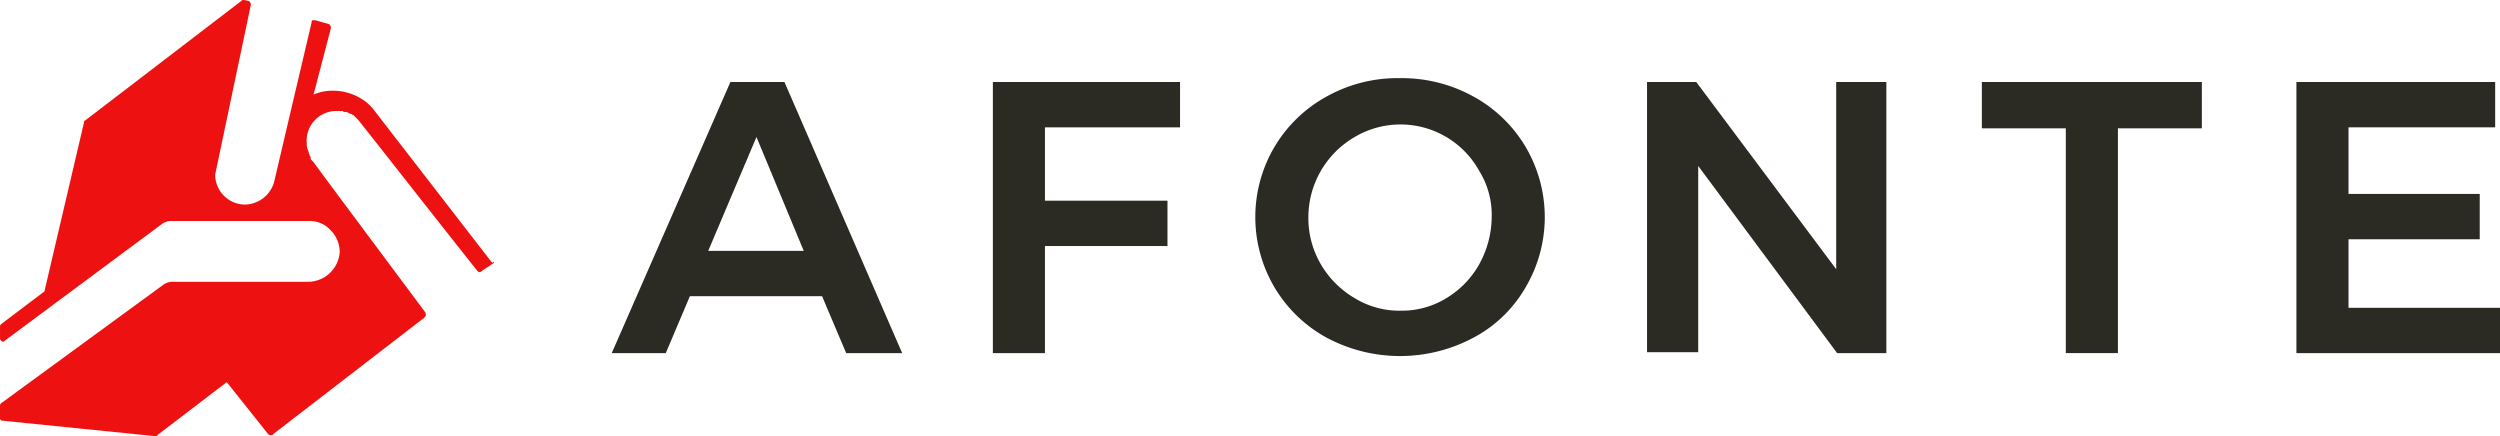 <svg xmlns="http://www.w3.org/2000/svg" width="203.545" height="35.509" viewBox="0 0 203.545 35.509"><defs><style>.a{fill:#2b2b23;}.b{fill:#ed1211;}</style></defs><g transform="translate(-120 -117.5)"><g transform="translate(169.806 123.863)"><path class="a" d="M202.49,148.075l-1.964-4.635H189.763l-1.964,4.635h-4.4L193.063,126h4.4l9.584,22.075Zm-11.234-8.327h7.777l-3.849-9.27Z" transform="translate(-183.4 -125.686)"/><path class="a" d="M222.9,126h15.24v3.692h-11v5.97h9.977v3.692h-9.977v8.72H222.9V126Z" transform="translate(-191.869 -125.686)"/><path class="a" d="M267.854,127.093a11.163,11.163,0,0,1,4.242,4.085,11.252,11.252,0,0,1,0,11.47,10.616,10.616,0,0,1-4.242,4.085,12.687,12.687,0,0,1-11.941,0,11.163,11.163,0,0,1-4.242-4.085,11.252,11.252,0,0,1,0-11.47,11.164,11.164,0,0,1,4.242-4.085,11.825,11.825,0,0,1,5.97-1.493A12.032,12.032,0,0,1,267.854,127.093Zm-9.663,3.3a7.567,7.567,0,0,0-3.771,6.52,7.441,7.441,0,0,0,1.021,3.849,7.686,7.686,0,0,0,2.75,2.75,6.977,6.977,0,0,0,3.771,1.021,6.9,6.9,0,0,0,3.692-1.021,7.474,7.474,0,0,0,2.671-2.75,8.04,8.04,0,0,0,1.021-3.849,6.794,6.794,0,0,0-1.021-3.771,7.323,7.323,0,0,0-10.134-2.75Z" transform="translate(-197.701 -125.6)"/><path class="a" d="M306.1,126h4.085v22.075h-4.007l-11.312-15.24V148H290.7V126h4.007L306.1,141.24Z" transform="translate(-206.407 -125.686)"/><path class="a" d="M325.3,126h17.99v3.771h-6.835v18.3h-4.242v-18.3h-6.835V126Z" transform="translate(-213.825 -125.686)"/><path class="a" d="M358,126h16.183v3.692H362.242v5.421h10.684v3.692H362.242v5.578h12.334v3.692H358Z" transform="translate(-220.837 -125.686)"/></g><path class="b" d="M159.986,138.789,150.324,126.3l-.393-.393a4.4,4.4,0,0,0-2.75-1.021,3.864,3.864,0,0,0-1.65.314l1.414-5.421a.408.408,0,0,0-.157-.314l-1.1-.314h-.236c-.079,0-.079.079-.079.157l-3.064,13.041a2.523,2.523,0,0,1-2.357,1.807,2.448,2.448,0,0,1-2.435-2.435l2.907-13.826a.408.408,0,0,0-.157-.314l-.393-.079H139.8c-.079,0-.079,0-.157.079l-12.727,9.741c-.079,0-.079.079-.079.157l-3.221,13.748-3.535,2.671a.289.289,0,0,0-.079.236v.943c0,.079.079.157.157.236h.079c.079,0,.079,0,.157-.079l12.805-9.506a1.267,1.267,0,0,1,.707-.236h11.234a2.275,2.275,0,0,1,1.807.786,2.489,2.489,0,0,1,.707,1.807,2.6,2.6,0,0,1-2.671,2.357H134.141a1.372,1.372,0,0,0-.943.314l-13.119,9.584a.289.289,0,0,0-.079.236v.943a.208.208,0,0,0,.236.236l12.412,1.257c.079,0,.157,0,.157-.079l5.656-4.321,3.378,4.242a.289.289,0,0,0,.236.079c.079,0,.157,0,.157-.079l12.334-9.506c.079-.079.157-.236.079-.314v-.079c-2.278-3.064-9.034-12.1-9.113-12.255l-.157-.157c-.079-.079-.079-.079-.079-.157v-.079c0-.079-.079-.079-.079-.157a.274.274,0,0,0-.079-.157v-.079c0-.079-.079-.157-.079-.236a1,1,0,0,1-.079-.471,2.415,2.415,0,0,1,2.435-2.671h.393c.079,0,.157,0,.157.079h.236a.243.243,0,0,1,.157.079c.079,0,.079.079.157.079h.079a.077.077,0,0,1,.079.079h.079l.079.079.079.079.079.079.157.157h0c.157.157,7.227,9.191,9.741,12.334a.243.243,0,0,0,.157.079c.079,0,.079,0,.157-.079l.943-.628c.079,0,.079-.079.079-.157C160.065,138.947,160.065,138.868,159.986,138.789ZM142,152.616"/></g></svg>
